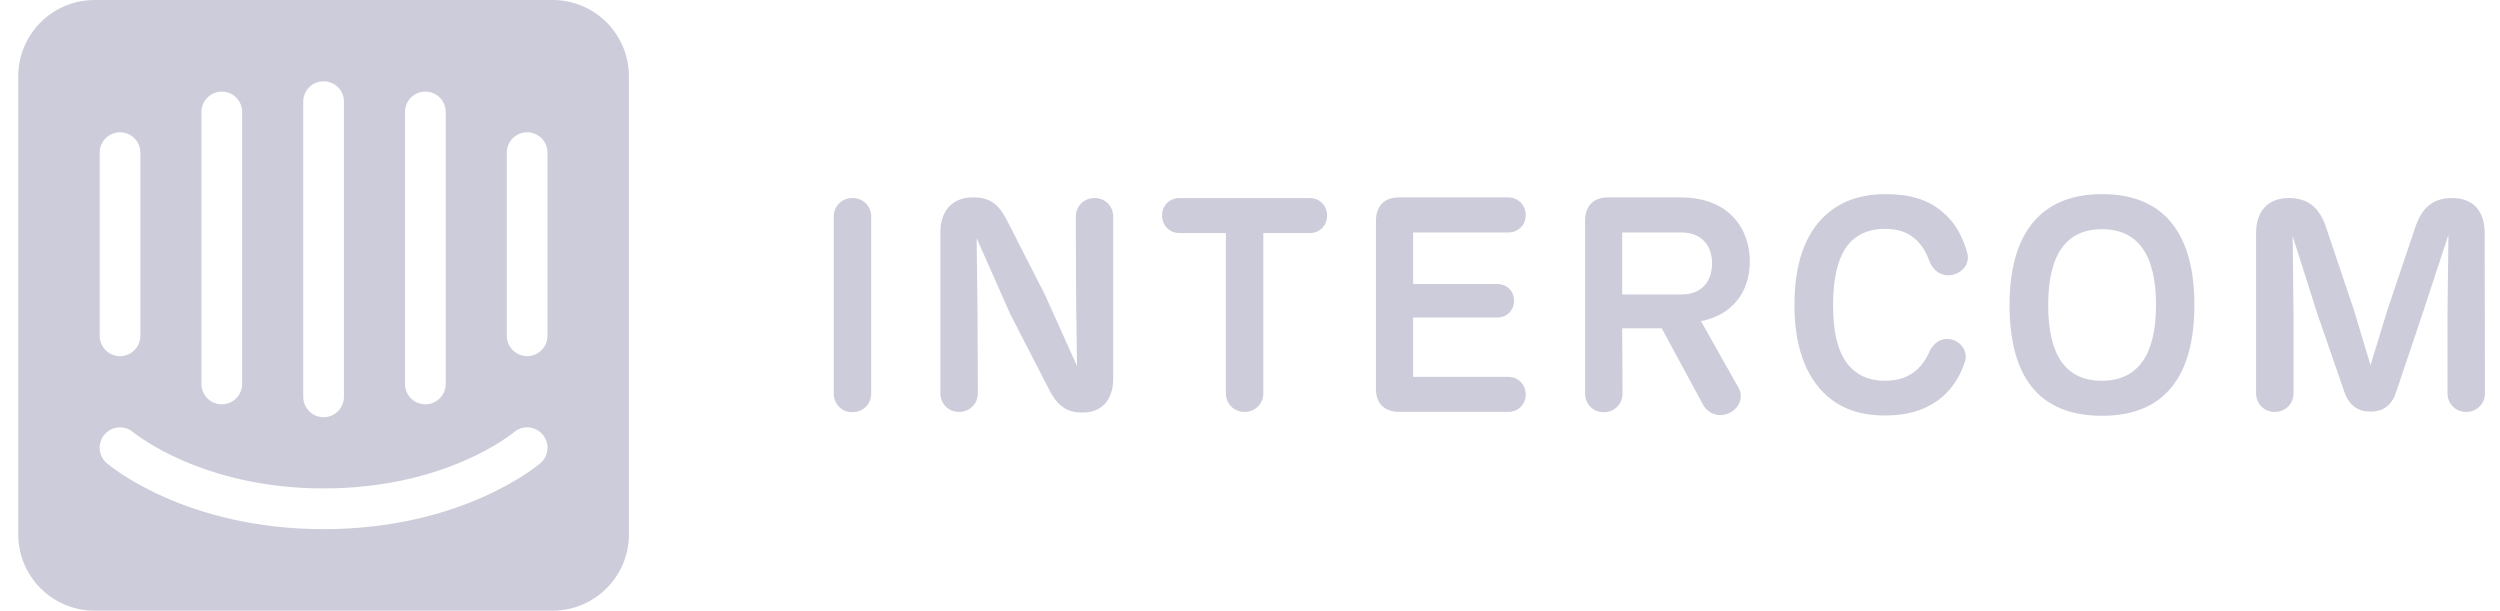 <svg width="131" height="32" viewBox="0 0 131 32" fill="none" xmlns="http://www.w3.org/2000/svg">
<g clip-path="url(#clip0_240_2200)">
<path fill-rule="evenodd" clip-rule="evenodd" d="M28.956 0H4.956C2.747 0 0.956 1.791 0.956 4V28C0.956 30.209 2.747 32 4.956 32H28.956C31.165 32 32.956 30.209 32.956 28V4C32.956 1.791 31.165 0 28.956 0ZM21.222 5.867C21.222 5.278 21.7 4.8 22.289 4.8C22.878 4.8 23.356 5.278 23.356 5.867V20.118C23.356 20.707 22.878 21.185 22.289 21.185C21.7 21.185 21.222 20.707 21.222 20.118V5.867ZM15.889 5.327C15.889 4.738 16.367 4.26 16.956 4.26C17.545 4.26 18.023 4.738 18.023 5.327V20.794C18.023 21.383 17.545 21.861 16.956 21.861C16.367 21.861 15.889 21.383 15.889 20.794V5.327ZM10.556 5.867C10.556 5.278 11.034 4.8 11.623 4.8C12.212 4.8 12.689 5.278 12.689 5.867V20.118C12.689 20.707 12.212 21.185 11.623 21.185C11.034 21.185 10.556 20.707 10.556 20.118V5.867ZM5.223 8C5.223 7.411 5.7 6.933 6.289 6.933C6.878 6.933 7.356 7.411 7.356 8V17.594C7.356 18.183 6.878 18.661 6.289 18.661C5.7 18.661 5.223 18.183 5.223 17.594V8ZM28.317 24.27C28.153 24.412 24.201 27.727 16.956 27.727C9.711 27.727 5.761 24.412 5.595 24.27C5.148 23.887 5.095 23.214 5.479 22.766C5.861 22.32 6.533 22.267 6.98 22.649C7.042 22.701 10.571 25.594 16.955 25.594C23.419 25.594 26.893 22.68 26.927 22.651C27.373 22.267 28.048 22.319 28.43 22.766C28.816 23.214 28.764 23.887 28.317 24.27ZM28.689 17.594C28.689 18.183 28.211 18.661 27.622 18.661C27.033 18.661 26.556 18.183 26.556 17.594V8C26.556 7.411 27.033 6.933 27.622 6.933C28.211 6.933 28.689 7.411 28.689 8V17.594Z" fill="#CDCCDA"/>
<path d="M45.65 20.626C45.65 21.16 45.242 21.599 44.661 21.599C44.096 21.599 43.688 21.159 43.688 20.626V11.349C43.688 10.815 44.096 10.376 44.677 10.376C45.242 10.376 45.65 10.816 45.65 11.349V20.626Z" fill="#CDCCDA"/>
<path d="M58.333 11.349V19.826C58.333 20.972 57.721 21.616 56.748 21.616H56.67C55.744 21.616 55.304 21.082 54.912 20.297L52.934 16.451L51.176 12.48L51.223 16.326L51.239 20.611C51.239 21.145 50.831 21.584 50.25 21.584C49.685 21.584 49.277 21.144 49.277 20.611V12.134C49.277 11.082 49.889 10.344 50.957 10.344H51.035C52.024 10.344 52.432 10.878 52.825 11.663L54.771 15.478L56.435 19.183L56.388 15.635L56.372 11.35C56.372 10.816 56.78 10.377 57.361 10.377C57.925 10.376 58.333 10.815 58.333 11.349Z" fill="#CDCCDA"/>
<path d="M66.198 20.611C66.198 21.145 65.79 21.584 65.209 21.584C64.644 21.584 64.236 21.144 64.236 20.611V12.213H61.803C61.301 12.213 60.893 11.836 60.893 11.287C60.893 10.753 61.301 10.377 61.803 10.377H68.631C69.133 10.377 69.541 10.754 69.541 11.303C69.541 11.837 69.133 12.213 68.631 12.213H66.198V20.611Z" fill="#CDCCDA"/>
<path d="M72.1 20.297V11.585C72.1 10.769 72.555 10.314 73.387 10.345H79.038C79.54 10.345 79.948 10.737 79.948 11.271C79.948 11.805 79.54 12.181 79.038 12.181H74.046V14.881H78.457C78.944 14.881 79.336 15.242 79.336 15.76C79.336 16.278 78.944 16.639 78.457 16.639H74.046V19.747H79.038C79.54 19.747 79.948 20.139 79.948 20.673C79.948 21.207 79.54 21.583 79.038 21.583H73.34C72.524 21.584 72.069 21.129 72.1 20.297Z" fill="#CDCCDA"/>
<path fill-rule="evenodd" clip-rule="evenodd" d="M90.639 21.631C91.188 21.348 91.361 20.767 91.094 20.312L89.132 16.828C90.749 16.514 91.691 15.321 91.691 13.704C91.691 12.009 90.624 10.345 88.065 10.345H84.345C83.513 10.314 83.058 10.769 83.058 11.585V20.627C83.058 21.16 83.466 21.6 84.031 21.6C84.612 21.6 85.02 21.161 85.02 20.627L85.004 17.205H87.076L89.258 21.239C89.524 21.694 90.105 21.898 90.639 21.631ZM88.111 15.43H85.003V12.18H88.095C89.131 12.18 89.712 12.839 89.712 13.797C89.712 14.755 89.163 15.43 88.111 15.43Z" fill="#CDCCDA"/>
<path d="M95.74 20.752C94.563 19.7 94.029 18.052 94.029 15.98C94.029 13.892 94.547 12.26 95.709 11.224C96.431 10.596 97.404 10.172 98.817 10.172C100.057 10.172 101.015 10.455 101.737 11.067C102.365 11.569 102.82 12.276 103.087 13.265C103.228 13.783 102.867 14.301 102.271 14.411C101.706 14.505 101.251 14.144 101.078 13.626C100.89 13.124 100.638 12.763 100.34 12.511C99.932 12.15 99.43 11.993 98.77 11.993C98.064 11.993 97.451 12.197 96.996 12.652C96.337 13.311 96.054 14.489 96.054 15.98C96.054 17.456 96.321 18.633 97.012 19.292C97.467 19.747 98.064 19.951 98.754 19.951C99.476 19.951 100.025 19.763 100.481 19.339C100.716 19.119 100.921 18.837 101.062 18.507C101.266 18.02 101.69 17.659 102.239 17.785C102.788 17.911 103.134 18.444 102.961 18.962C102.678 19.825 102.192 20.516 101.533 20.987C100.811 21.505 99.916 21.772 98.786 21.772C97.342 21.772 96.431 21.348 95.74 20.752Z" fill="#CDCCDA"/>
<path fill-rule="evenodd" clip-rule="evenodd" d="M110.151 10.172C106.744 10.172 105.3 12.464 105.3 15.98C105.3 19.606 106.729 21.788 110.151 21.788C113.51 21.788 114.986 19.606 114.986 15.98C114.986 12.401 113.526 10.172 110.151 10.172ZM110.135 12.009C112.003 12.009 112.976 13.311 112.976 15.98C112.976 18.648 111.987 19.951 110.135 19.951C108.267 19.951 107.325 18.649 107.325 15.98C107.325 13.312 108.298 12.009 110.135 12.009Z" fill="#CDCCDA"/>
<path d="M130.212 20.611C130.212 21.145 129.804 21.584 129.223 21.584C128.658 21.584 128.25 21.144 128.25 20.611V16.404L128.297 12.307L126.931 16.467L125.55 20.564C125.315 21.286 124.828 21.569 124.216 21.569C123.572 21.569 123.101 21.271 122.85 20.549L121.437 16.468L120.134 12.371L120.181 16.405V20.612C120.181 21.146 119.773 21.585 119.192 21.585C118.627 21.585 118.219 21.145 118.219 20.612V12.214C118.219 11.052 118.847 10.377 119.946 10.377C120.982 10.377 121.563 10.926 121.892 11.931L123.336 16.216L124.215 19.136L125.11 16.216L126.554 11.931C126.884 10.926 127.449 10.377 128.485 10.377C129.584 10.377 130.196 11.036 130.196 12.214L130.212 20.611Z" fill="#CDCCDA"/>
</g>
<defs>
<clipPath id="clip0_240_2200">
<rect width="131" height="32" fill="white"/>
</clipPath>
</defs>
</svg>
